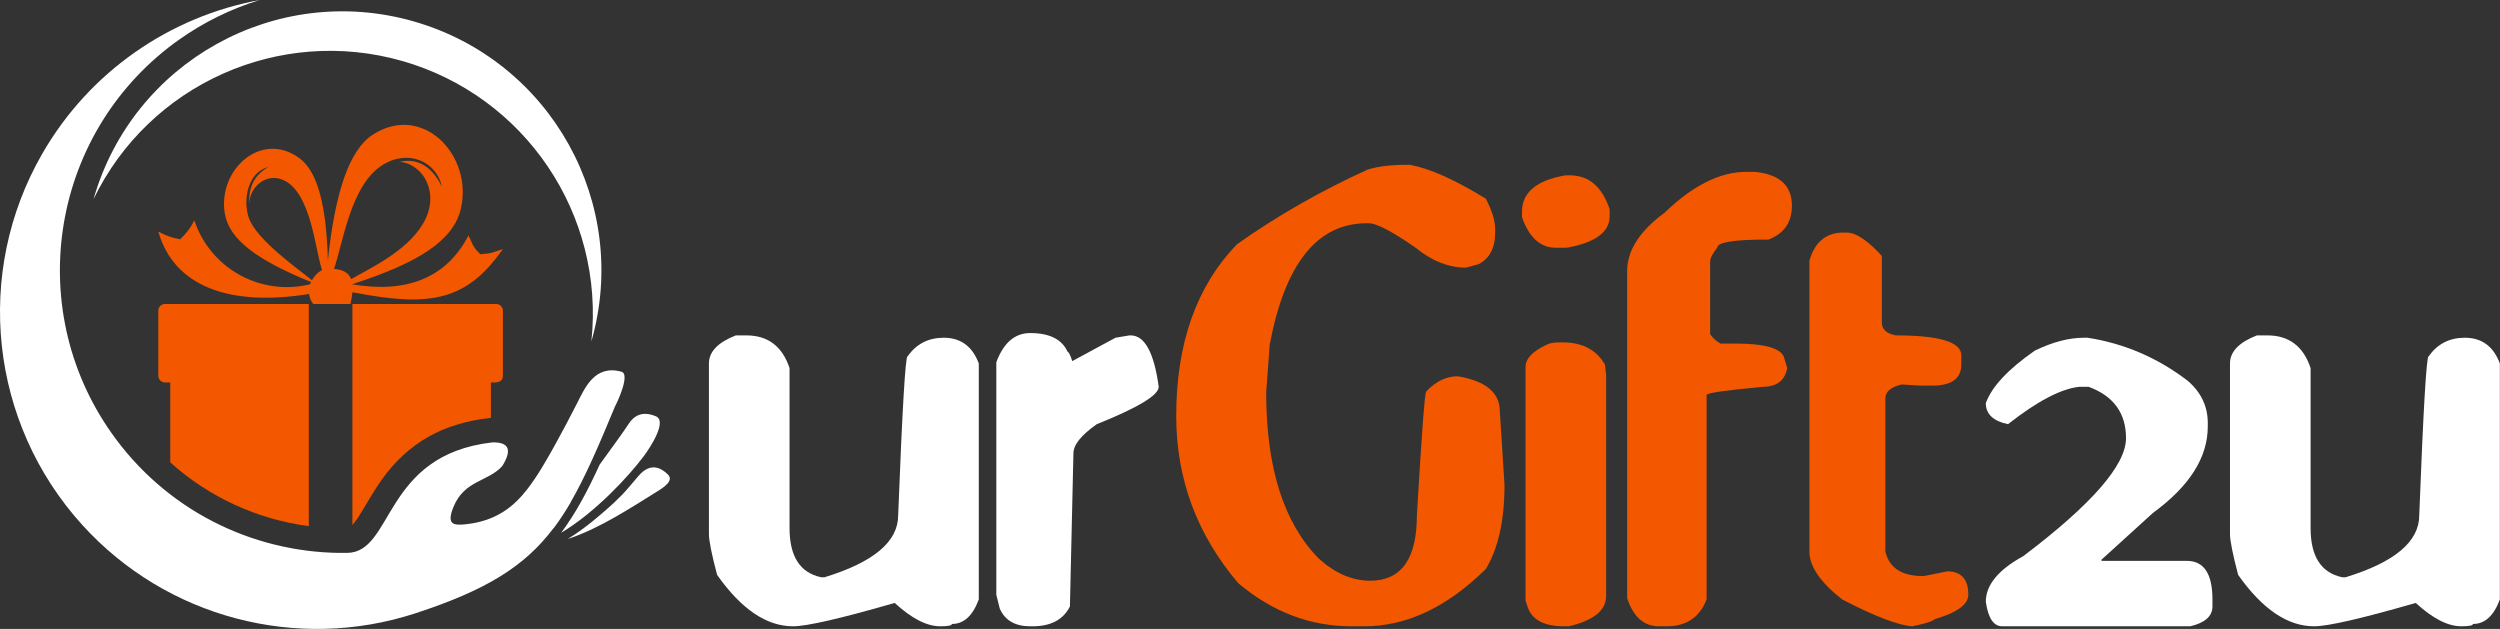 <svg width="159" height="40" viewBox="0 0 159 40" fill="none" xmlns="http://www.w3.org/2000/svg">
<rect x="0" y="0" width="159" height="40" fill="#333333" stroke="none"/>
<path d="M144.205 21.331C145.579 21.331 146.496 22.025 146.954 23.412V33.591C146.954 35.387 147.623 36.427 148.96 36.712H149.183C152.303 35.758 153.864 34.446 153.864 32.774C154.124 26.037 154.322 22.669 154.458 22.669C155.015 21.876 155.783 21.48 156.761 21.48C157.839 21.48 158.582 22.025 158.991 23.115V38.123C158.607 39.164 158.037 39.684 157.282 39.684C157.282 39.783 157.034 39.832 156.539 39.832C155.684 39.832 154.718 39.337 153.641 38.346C150.211 39.337 148.056 39.832 147.177 39.832C145.493 39.832 143.883 38.743 142.347 36.563C142.001 35.251 141.827 34.384 141.827 33.963V23.115C141.827 22.372 142.397 21.777 143.536 21.331H144.205Z" fill="white"/>
<path d="M132.539 21.48H132.762C135.102 21.839 137.232 22.756 139.152 24.229C139.994 24.96 140.415 25.851 140.415 26.904V27.127C140.415 29.096 139.251 30.928 136.923 32.625L133.654 35.597V35.671H139.077C140.167 35.671 140.712 36.489 140.712 38.123V38.569C140.712 39.188 140.242 39.609 139.3 39.832H127.338C126.793 39.832 126.446 39.312 126.298 38.272C126.298 37.207 127.09 36.241 128.675 35.374C133.034 32.08 135.214 29.579 135.214 27.87C135.214 26.272 134.421 25.183 132.836 24.601H132.242C131.078 24.724 129.567 25.517 127.71 26.978C126.768 26.78 126.298 26.334 126.298 25.641C126.669 24.601 127.71 23.486 129.418 22.297C130.545 21.752 131.586 21.48 132.539 21.48Z" fill="white"/>
<path d="M117.234 14.793H117.457C118.039 14.793 118.782 15.288 119.686 16.279V20.514C119.686 20.948 119.983 21.22 120.577 21.331C123.351 21.331 124.738 21.752 124.738 22.595V23.189C124.738 24.081 124.119 24.526 122.881 24.526H122.138L120.949 24.452C120.255 24.613 119.909 24.91 119.909 25.344V35.077C120.156 36.117 120.949 36.637 122.286 36.637H122.361L123.847 36.34C124.738 36.34 125.184 36.835 125.184 37.826C125.184 38.445 124.466 38.965 123.029 39.386C122.93 39.51 122.46 39.659 121.618 39.832C120.726 39.77 119.24 39.201 117.16 38.123C115.773 37.033 115.079 36.018 115.079 35.077V16.576C115.426 15.387 116.144 14.793 117.234 14.793Z" fill="#F35800"/>
<path d="M111.067 10.929H111.587C113.172 11.077 113.965 11.796 113.965 13.083C113.965 14.136 113.469 14.854 112.479 15.238H112.33C110.25 15.238 109.209 15.412 109.209 15.758C108.912 16.13 108.764 16.427 108.764 16.65V21.256C108.974 21.541 109.197 21.739 109.432 21.851H110.398C112.169 21.851 113.184 22.123 113.445 22.668L113.667 23.411C113.519 24.204 112.999 24.6 112.107 24.6C109.729 24.823 108.541 24.996 108.541 25.12V38.123C108.095 39.262 107.253 39.831 106.014 39.831H105.494C104.553 39.831 103.885 39.237 103.488 38.048V17.244C103.488 15.932 104.281 14.693 105.866 13.529C107.661 11.796 109.395 10.929 111.067 10.929Z" fill="#F35800"/>
<path d="M99.847 11.152C101.048 11.152 101.89 11.87 102.373 13.307V13.752C102.373 14.768 101.457 15.437 99.624 15.758H98.956C97.977 15.758 97.259 15.114 96.801 13.827V13.455C96.801 12.242 97.717 11.474 99.55 11.152H99.847ZM99.178 21.777H99.401C100.64 21.777 101.531 22.247 102.076 23.189L102.15 23.857V37.9C102.15 38.816 101.358 39.46 99.773 39.832H99.476C98.225 39.832 97.457 39.435 97.172 38.643L97.024 38.197V23.337C97.024 22.817 97.469 22.346 98.361 21.925C98.559 21.826 98.832 21.777 99.178 21.777Z" fill="#F35800"/>
<path d="M89.445 10.483H89.668C90.918 10.706 92.528 11.425 94.497 12.638C94.893 13.393 95.092 14.037 95.092 14.57V14.793C95.092 15.759 94.745 16.427 94.051 16.799L93.234 17.022C92.132 17.022 91.067 16.601 90.039 15.759C88.541 14.719 87.55 14.198 87.067 14.198H86.919C83.773 14.198 81.718 16.774 80.752 21.926L80.529 24.972C80.529 29.739 81.643 33.256 83.872 35.523C84.912 36.464 86.002 36.934 87.141 36.934C89.123 36.934 90.114 35.547 90.114 32.773C90.423 27.523 90.621 24.898 90.708 24.898C91.315 24.254 91.983 23.932 92.714 23.932C94.497 24.229 95.389 24.972 95.389 26.161L95.686 30.842C95.686 33.095 95.29 34.879 94.497 36.191C92.033 38.618 89.457 39.832 86.77 39.832H85.953C83.315 39.832 80.913 38.916 78.746 37.083C76.12 33.987 74.808 30.445 74.808 26.458C74.808 21.839 76.096 18.198 78.671 15.536C81.222 13.728 83.996 12.143 86.993 10.781C87.637 10.582 88.454 10.483 89.445 10.483Z" fill="#F35800"/>
<path d="M65.521 21.183C66.747 21.183 67.539 21.579 67.898 22.371C67.973 22.384 68.072 22.582 68.196 22.966L70.945 21.48L71.836 21.331H71.911C72.802 21.331 73.397 22.421 73.694 24.6C73.694 25.133 72.381 25.925 69.756 26.978C68.765 27.672 68.27 28.291 68.27 28.835L68.047 38.569C67.626 39.411 66.834 39.832 65.669 39.832H65.521C64.567 39.832 63.923 39.461 63.589 38.718L63.366 37.826V23.04C63.824 21.802 64.543 21.183 65.521 21.183Z" fill="white"/>
<path d="M47.465 21.331C48.84 21.331 49.756 22.025 50.215 23.412V33.591C50.215 35.387 50.883 36.427 52.221 36.712H52.444C55.564 35.758 57.124 34.446 57.124 32.774C57.385 26.037 57.583 22.669 57.719 22.669C58.276 21.876 59.044 21.48 60.022 21.48C61.1 21.48 61.843 22.025 62.251 23.115V38.123C61.867 39.164 61.298 39.684 60.542 39.684C60.542 39.783 60.295 39.832 59.799 39.832C58.945 39.832 57.979 39.337 56.902 38.346C53.471 39.337 51.317 39.832 50.438 39.832C48.753 39.832 47.144 38.743 45.608 36.563C45.261 35.251 45.088 34.384 45.088 33.963V23.115C45.088 22.372 45.657 21.777 46.797 21.331H47.465Z" fill="white"/>
<path fill-rule="evenodd" clip-rule="evenodd" d="M19.923 19.333C19.766 19.129 19.683 18.913 19.655 18.699C14.615 19.507 11.078 18.243 10.068 14.728C10.614 15.006 10.809 15.09 11.461 15.218C11.925 14.758 12.112 14.5 12.36 14.01C13.385 17.12 16.637 18.847 19.724 18.079C19.741 18.03 19.76 17.983 19.781 17.936C16.37 16.548 14.554 15.241 14.291 13.542C13.858 10.741 16.683 8.254 19.09 10.098C20.219 10.963 20.765 13.147 20.852 16.579C21.308 12.233 22.213 9.524 23.72 8.557C26.888 6.524 30.125 9.892 29.301 13.313C28.815 15.331 26.548 16.738 22.41 18.07L22.411 18.084C25.852 18.669 28.401 17.678 29.797 14.972C30.06 15.487 30.018 15.661 30.55 16.17C31.366 16.113 31.284 16.058 31.983 15.84C29.642 19.177 27.322 19.54 22.414 18.585C22.395 18.802 22.354 19.05 22.288 19.333H19.923V19.333ZM22.412 19.333V33.389C22.599 33.183 22.792 32.881 22.888 32.729C23.353 31.989 23.757 31.238 24.268 30.522C25.977 28.126 28.205 26.922 31.127 26.586L31.193 26.578L31.222 26.578V24.324C31.475 24.324 31.983 24.38 31.983 23.899V19.758C31.983 19.524 31.791 19.333 31.557 19.333H22.412V19.333ZM10.829 29.41C13.287 31.617 16.354 33.029 19.639 33.462V19.333H10.494C10.26 19.333 10.068 19.524 10.068 19.758V23.899C10.068 24.133 10.26 24.324 10.494 24.324H10.829V29.41ZM19.839 17.823C19.994 17.544 20.226 17.312 20.476 17.176C20.143 16.133 19.94 14.013 19.123 12.556C17.945 10.456 15.943 11.318 15.83 13.004C15.831 11.991 16.078 11.19 17.072 10.616C15.751 10.966 15.441 12.696 15.817 13.833C16.289 15.261 19.055 17.164 19.839 17.823ZM21.244 17.104C21.776 17.148 22.165 17.314 22.333 17.752C23.459 17.093 25.839 16.025 26.903 14.228C28.044 12.3 26.912 10.411 25.417 10.293L25.417 10.293C26.318 10.083 27.354 10.341 28.106 11.876C27.761 10.261 25.948 9.451 24.29 10.519C22.293 11.806 21.808 15.477 21.244 17.104Z" fill="#F35800"/>
<path fill-rule="evenodd" clip-rule="evenodd" d="M42.484 30.183C42.864 30.563 42.245 30.981 41.792 31.261C40.204 32.242 38.137 33.619 36.106 34.282C36.776 33.873 37.411 33.393 38.01 32.887C38.705 32.299 39.404 31.697 39.988 30.998C40.188 30.758 40.4 30.512 40.617 30.26C41.349 29.412 42.021 29.72 42.484 30.183ZM26.404 39.011C30.92 37.54 33.353 36.03 35.19 33.611C35.213 33.588 35.231 33.568 35.243 33.553C35.629 33.039 35.98 32.495 36.305 31.935L36.286 31.951C37.229 30.327 38.08 28.347 39.115 25.847C39.349 25.409 40.061 23.795 39.533 23.645C37.815 23.155 37.179 24.718 36.718 25.617C36.253 26.523 35.794 27.404 35.327 28.244C34.8 29.195 34.215 30.232 33.55 31.094C32.661 32.248 31.542 33.127 29.663 33.339C28.831 33.433 28.381 33.369 28.841 32.239C29.533 30.536 31.031 30.65 31.941 29.644C32.52 28.724 32.483 28.103 31.304 28.137C24.351 28.936 25.045 35.116 22.093 35.164C16.507 35.253 10.96 32.746 7.369 27.923C1.439 19.959 3.088 8.696 11.052 2.765C11.164 2.682 11.277 2.601 11.392 2.521C12.932 1.429 14.658 0.569 16.523 0C10.823 1.048 5.705 4.532 2.688 9.776C-1.678 17.362 -0.651 26.899 5.23 33.382C10.608 39.311 18.922 41.448 26.404 39.011ZM38.139 29.547C37.356 31.261 36.595 32.678 35.687 33.886C37.824 32.62 39.988 30.303 40.966 28.982C41.383 28.419 42.446 26.777 41.713 26.475C40.836 26.114 40.311 26.435 39.952 27.002C39.678 27.436 38.832 28.592 38.139 29.547Z" fill="white"/>
<path fill-rule="evenodd" clip-rule="evenodd" d="M5.949 12.662C9.491 5.352 17.775 1.647 25.585 3.879C33.395 6.112 38.469 13.636 37.613 21.713C40.11 12.97 35.048 3.858 26.306 1.359C17.563 -1.141 8.45 3.92 5.949 12.662Z" fill="white"/>
</svg>
